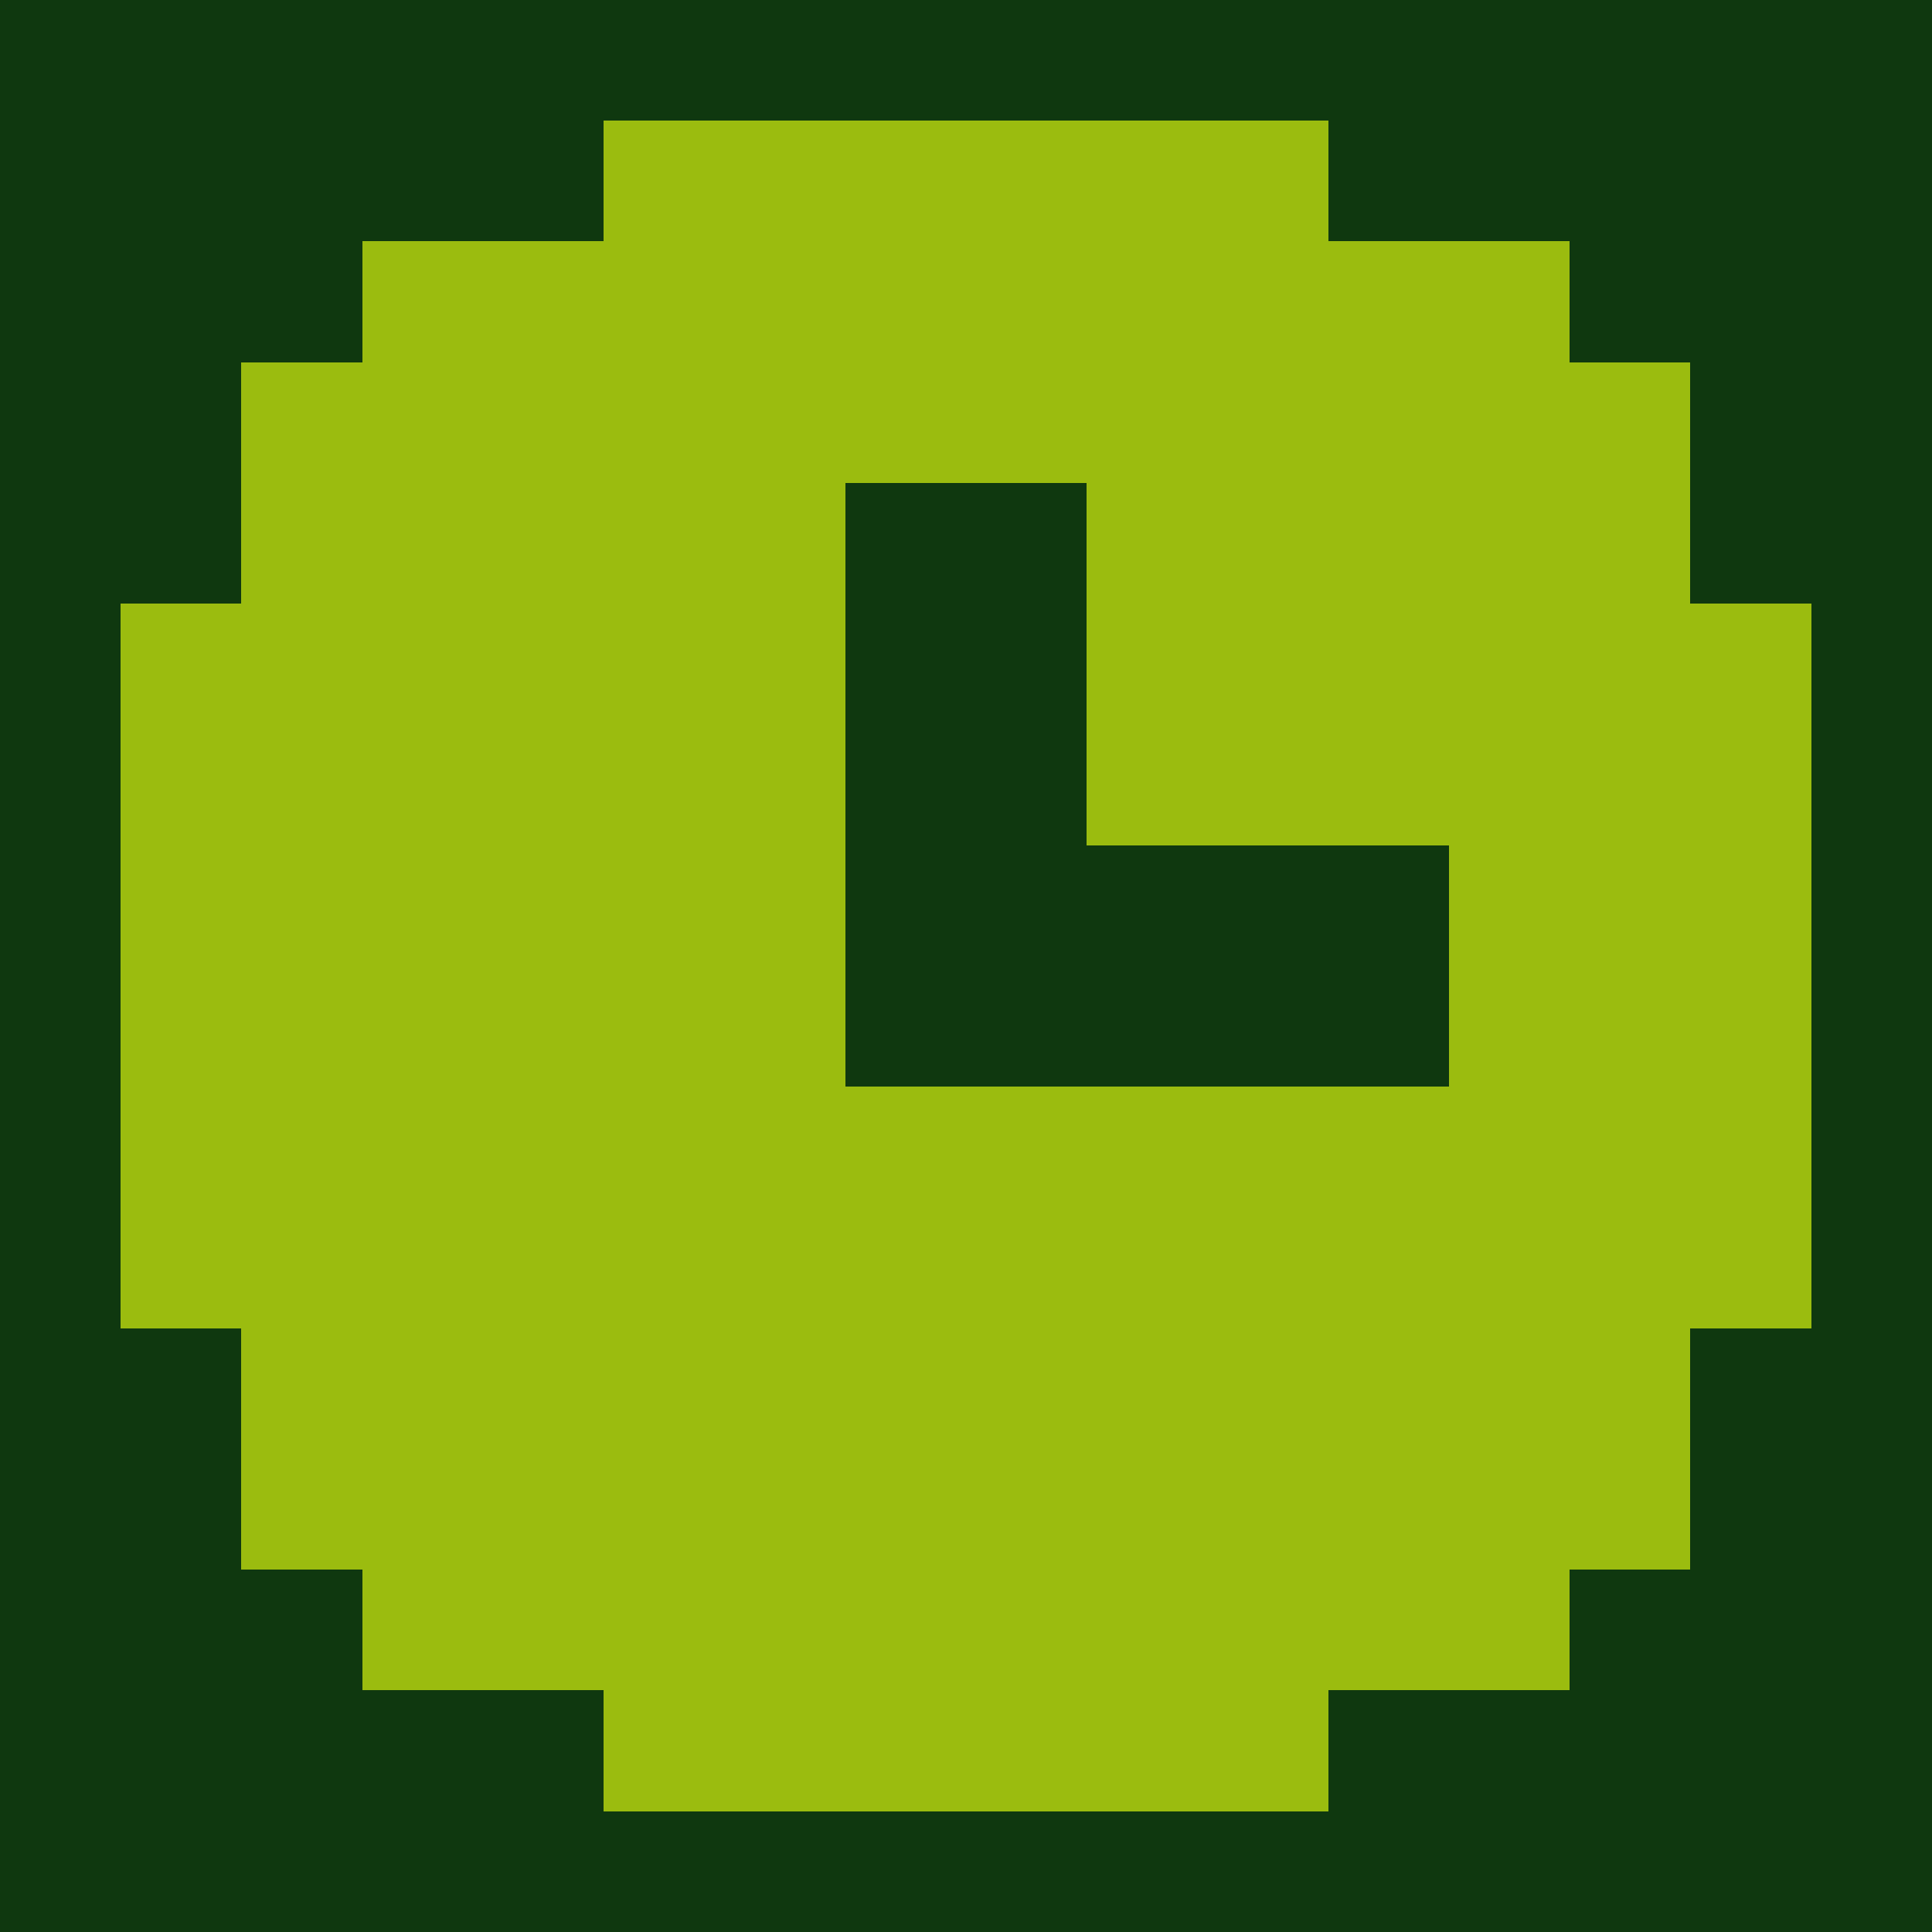 <svg xmlns="http://www.w3.org/2000/svg" viewBox="0 0 16 16" shape-rendering="crispEdges">
  <!-- 8-bit pixel art timer/clock -->
  <rect width="16" height="16" fill="#0f380f"/>
  
  <!-- Clock face (pixelated circle) -->
  <rect x="5" y="1" width="6" height="1" fill="#9bbc0f"/>
  <rect x="3" y="2" width="2" height="1" fill="#9bbc0f"/>
  <rect x="11" y="2" width="2" height="1" fill="#9bbc0f"/>
  <rect x="2" y="3" width="1" height="2" fill="#9bbc0f"/>
  <rect x="13" y="3" width="1" height="2" fill="#9bbc0f"/>
  <rect x="1" y="5" width="1" height="6" fill="#9bbc0f"/>
  <rect x="14" y="5" width="1" height="6" fill="#9bbc0f"/>
  <rect x="2" y="11" width="1" height="2" fill="#9bbc0f"/>
  <rect x="13" y="11" width="1" height="2" fill="#9bbc0f"/>
  <rect x="3" y="13" width="2" height="1" fill="#9bbc0f"/>
  <rect x="11" y="13" width="2" height="1" fill="#9bbc0f"/>
  <rect x="5" y="14" width="6" height="1" fill="#9bbc0f"/>
  
  <!-- Fill inside -->
  <rect x="5" y="2" width="6" height="1" fill="#9bbc0f"/>
  <rect x="3" y="3" width="10" height="2" fill="#9bbc0f"/>
  <rect x="2" y="5" width="12" height="6" fill="#9bbc0f"/>
  <rect x="3" y="11" width="10" height="2" fill="#9bbc0f"/>
  <rect x="5" y="13" width="6" height="1" fill="#9bbc0f"/>
  
  <!-- Hour hand (pointing up) -->
  <rect x="7" y="4" width="2" height="4" fill="#0f380f"/>
  
  <!-- Minute hand (pointing right) -->
  <rect x="8" y="7" width="4" height="2" fill="#0f380f"/>
  
  <!-- Center dot -->
  <rect x="7" y="7" width="2" height="2" fill="#0f380f"/>
</svg>
